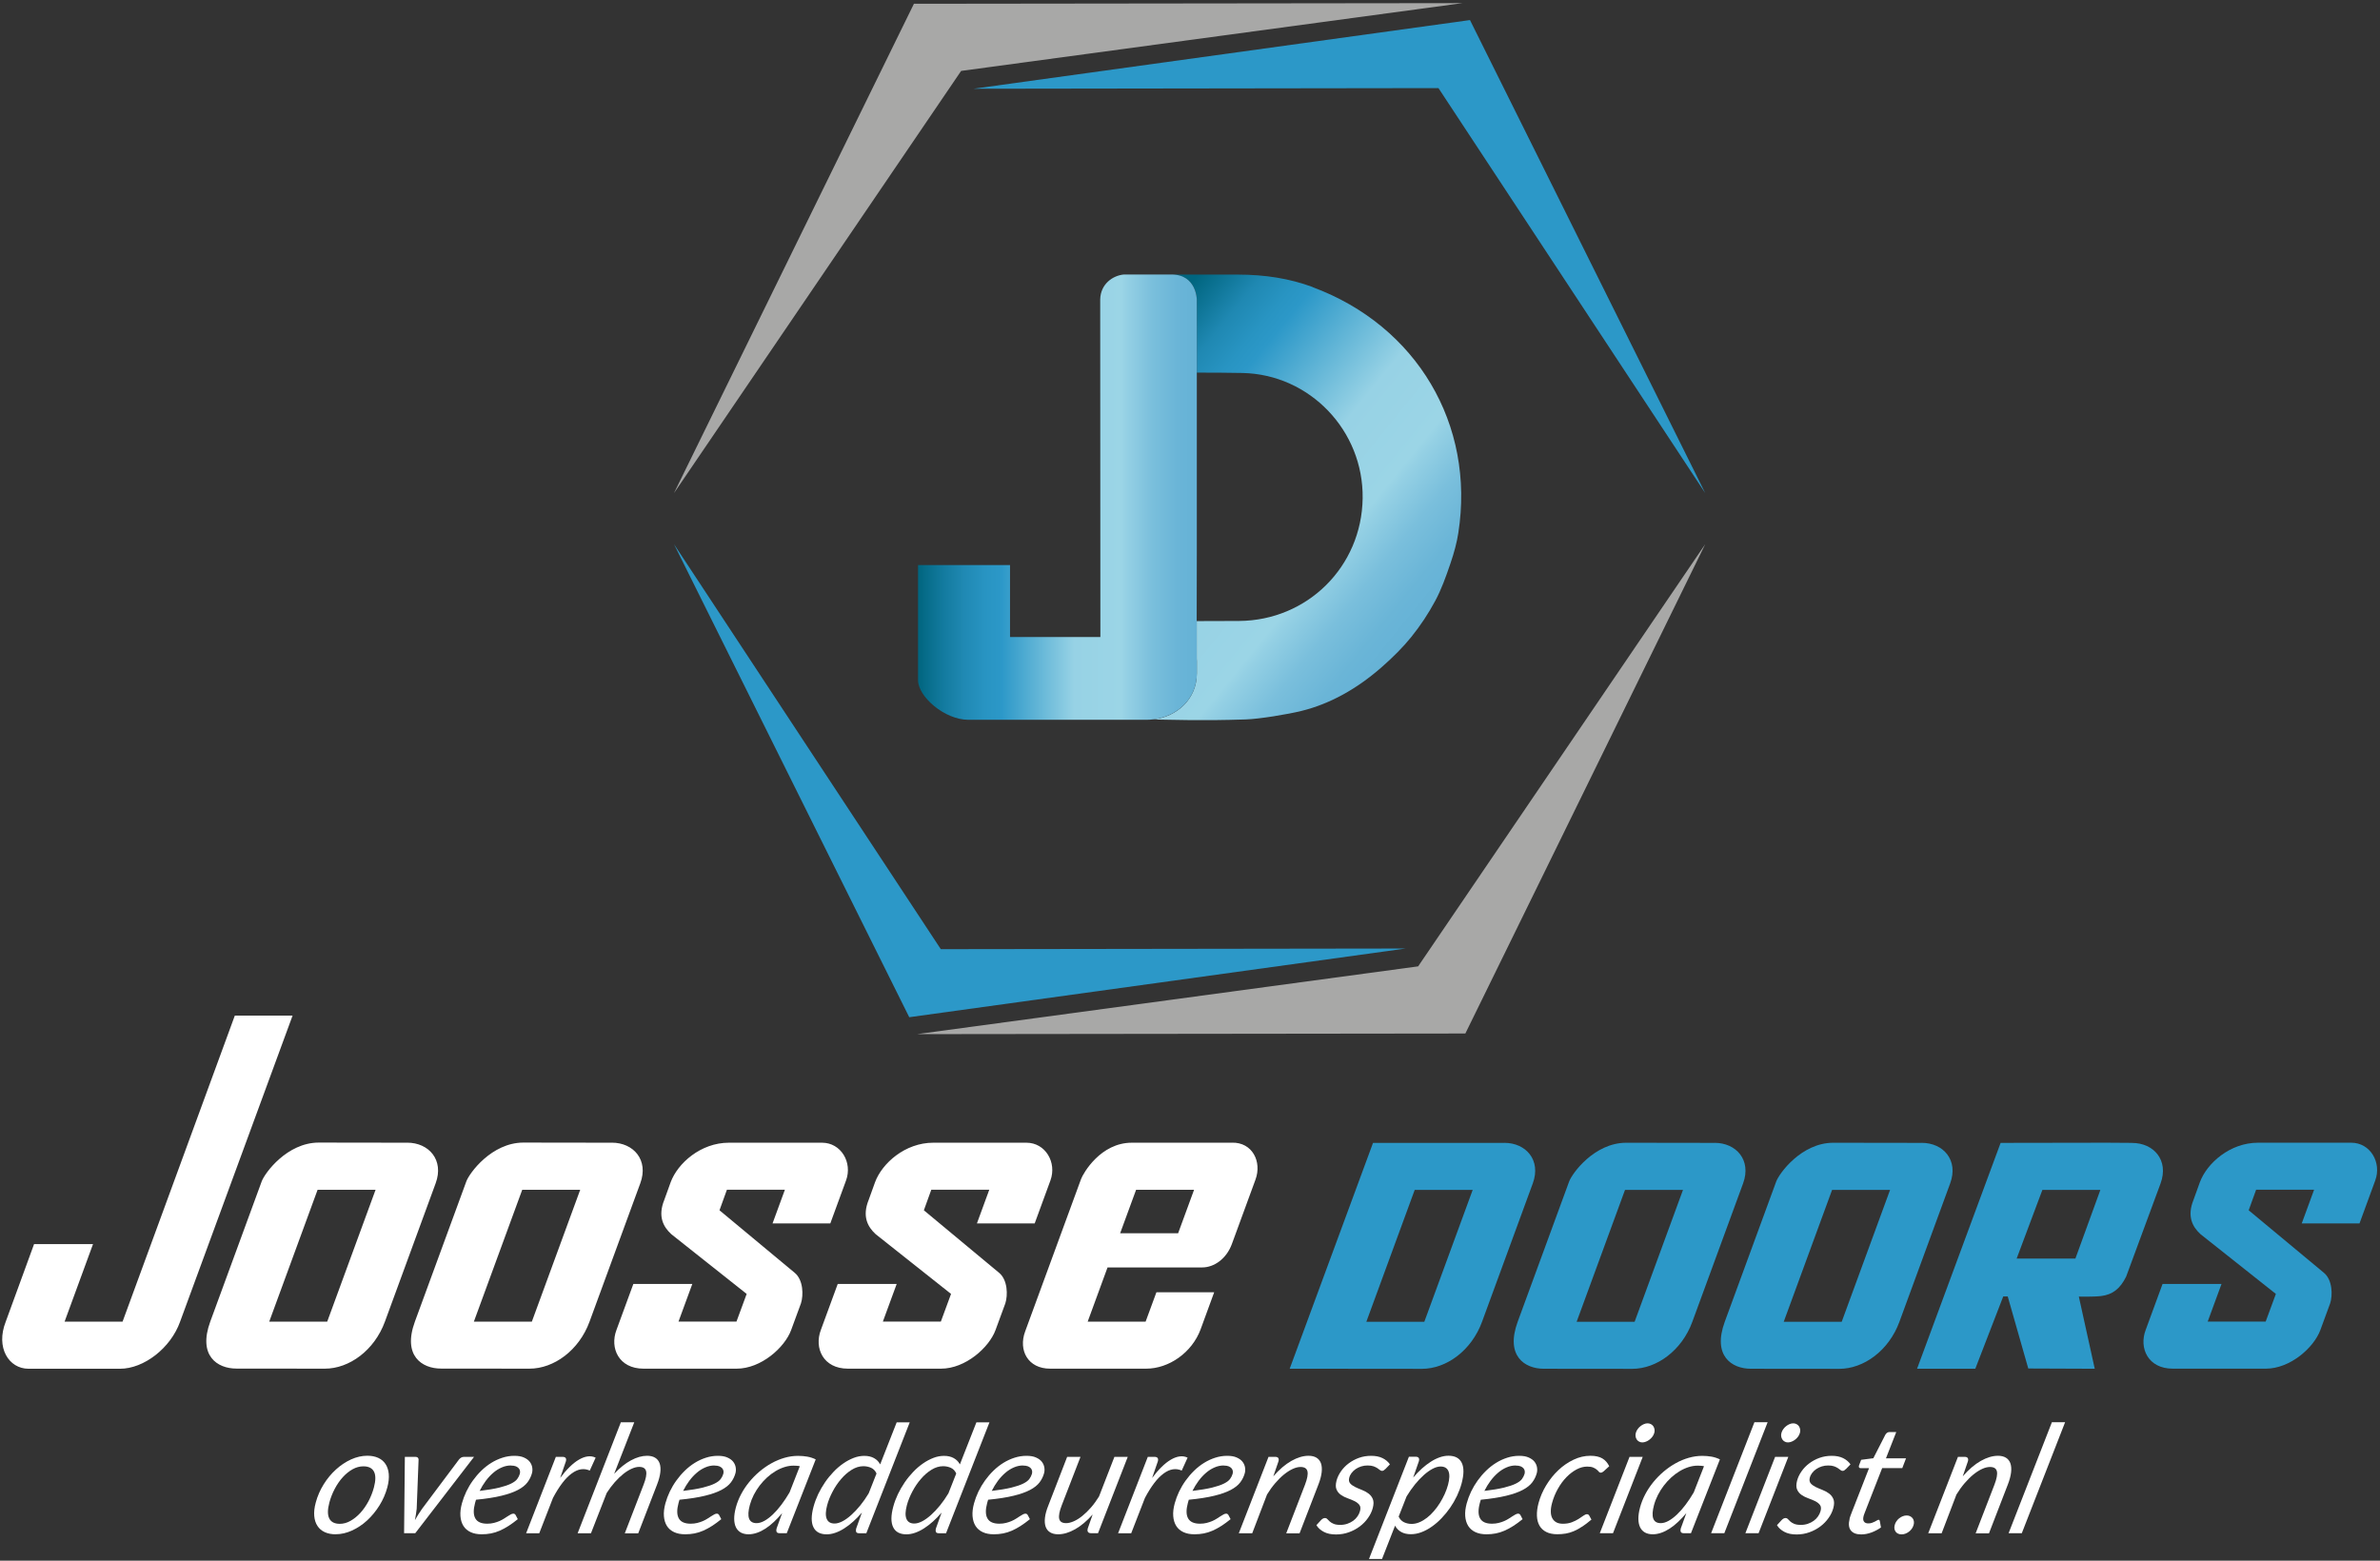 <svg xmlns="http://www.w3.org/2000/svg" width="555" height="364" viewBox="0 0 555 364" fill="none"><rect x="0" y="0" width="555" height="364" fill="#333333" stroke="none"/><path d="M78.27 357.85C77.3 357.85 76.45 357.68 75.73 357.35C75.01 357.02 74.44 356.53 74.03 355.9C73.61 355.27 73.36 354.49 73.28 353.58C73.2 352.67 73.31 351.62 73.63 350.45C74.03 348.95 74.65 347.54 75.47 346.21C76.29 344.89 77.25 343.73 78.34 342.74C79.43 341.75 80.6 340.97 81.86 340.39C83.12 339.82 84.39 339.53 85.67 339.53C86.64 339.53 87.49 339.7 88.21 340.03C88.93 340.36 89.5 340.85 89.91 341.48C90.32 342.11 90.58 342.89 90.66 343.8C90.74 344.71 90.63 345.75 90.32 346.91C89.92 348.4 89.31 349.8 88.48 351.13C87.66 352.45 86.7 353.61 85.62 354.61C84.54 355.61 83.36 356.39 82.09 356.97C80.82 357.55 79.55 357.84 78.27 357.84V357.85ZM79.23 355.41C80.09 355.41 80.92 355.18 81.75 354.71C82.57 354.24 83.34 353.62 84.05 352.84C84.76 352.06 85.38 351.16 85.93 350.14C86.47 349.12 86.89 348.05 87.19 346.94C87.63 345.3 87.64 344.07 87.21 343.24C86.78 342.41 85.96 342 84.74 342C83.87 342 83.03 342.23 82.21 342.69C81.39 343.15 80.63 343.77 79.93 344.54C79.23 345.31 78.61 346.21 78.07 347.23C77.53 348.25 77.11 349.32 76.81 350.43C76.37 352.07 76.36 353.31 76.78 354.15C77.2 354.99 78.02 355.41 79.25 355.41H79.23Z" fill="white"></path><path d="M110.54 339.8L96.83 357.6H94.23L94.41 339.8H96.94C97.17 339.8 97.34 339.86 97.45 339.99C97.56 340.12 97.61 340.27 97.61 340.45L97.17 351.91C97.12 352.36 97.06 352.8 96.99 353.23C96.92 353.66 96.84 354.1 96.76 354.55C97.01 354.12 97.26 353.68 97.53 353.25C97.8 352.82 98.09 352.37 98.42 351.91L107 340.45C107.14 340.26 107.31 340.11 107.51 339.98C107.71 339.86 107.91 339.8 108.12 339.8H110.55H110.54Z" fill="white"></path><path d="M120.75 354.32C119.99 354.94 119.26 355.47 118.57 355.91C117.88 356.35 117.2 356.72 116.53 357.01C115.86 357.3 115.18 357.52 114.49 357.65C113.8 357.78 113.09 357.85 112.34 357.85C111.32 357.85 110.45 357.68 109.73 357.34C109.01 357 108.46 356.52 108.06 355.89C107.67 355.26 107.44 354.5 107.37 353.61C107.3 352.72 107.42 351.72 107.72 350.62C107.97 349.71 108.31 348.8 108.74 347.89C109.18 346.98 109.69 346.12 110.28 345.3C110.87 344.48 111.52 343.72 112.25 343.01C112.97 342.31 113.74 341.7 114.57 341.19C115.39 340.68 116.26 340.28 117.16 339.99C118.06 339.7 118.99 339.55 119.94 339.55C120.89 339.55 121.59 339.68 122.17 339.94C122.76 340.2 123.21 340.53 123.52 340.92C123.83 341.32 124.03 341.76 124.11 342.24C124.19 342.72 124.17 343.18 124.05 343.61C123.84 344.38 123.49 345.09 123 345.74C122.51 346.39 121.77 346.98 120.79 347.5C119.81 348.02 118.52 348.48 116.94 348.86C115.36 349.25 113.38 349.56 111 349.79C110.97 349.92 110.93 350.05 110.89 350.17C110.85 350.29 110.81 350.42 110.78 350.55C110.36 352.12 110.38 353.32 110.84 354.14C111.3 354.97 112.23 355.38 113.61 355.38C114.17 355.38 114.69 355.32 115.16 355.2C115.63 355.08 116.06 354.94 116.45 354.77C116.84 354.6 117.2 354.41 117.51 354.21C117.82 354.01 118.12 353.82 118.38 353.65C118.64 353.48 118.88 353.34 119.1 353.22C119.32 353.1 119.52 353.04 119.71 353.04C119.93 353.04 120.1 353.14 120.23 353.34L120.74 354.31L120.75 354.32ZM119.16 341.8C118.42 341.8 117.7 341.95 117 342.26C116.3 342.56 115.63 342.98 115.01 343.52C114.39 344.05 113.81 344.68 113.27 345.4C112.74 346.12 112.26 346.9 111.85 347.73C113.71 347.51 115.23 347.25 116.4 346.97C117.57 346.68 118.49 346.37 119.16 346.04C119.83 345.71 120.32 345.35 120.61 344.96C120.9 344.57 121.1 344.17 121.22 343.75C121.28 343.54 121.29 343.32 121.26 343.09C121.23 342.86 121.13 342.65 120.98 342.47C120.83 342.29 120.6 342.13 120.31 342C120.01 341.88 119.63 341.82 119.16 341.82V341.8Z" fill="white"></path><path d="M130.59 344.76C131.33 343.76 132.07 342.9 132.81 342.17C133.55 341.44 134.28 340.86 134.99 340.45C135.7 340.03 136.38 339.78 137.04 339.69C137.7 339.6 138.31 339.69 138.9 339.98L137.53 342.99C136.17 342.38 134.77 342.6 133.32 343.66C131.87 344.71 130.41 346.62 128.95 349.37L125.75 357.61H122.69L129.62 339.79H131.17C131.88 339.79 132.15 340.14 131.96 340.84L130.61 344.76H130.59Z" fill="white"></path><path d="M143.22 343.74C144.52 342.36 145.83 341.31 147.15 340.6C148.47 339.89 149.72 339.54 150.89 339.54C151.65 339.54 152.28 339.69 152.77 339.99C153.26 340.29 153.61 340.72 153.82 341.3C154.02 341.87 154.08 342.58 153.98 343.42C153.88 344.26 153.63 345.21 153.21 346.28L148.83 357.62H145.7L150.08 346.28C150.63 344.87 150.83 343.83 150.67 343.15C150.51 342.47 149.97 342.13 149.05 342.13C148.52 342.13 147.94 342.27 147.3 342.56C146.66 342.85 146.01 343.25 145.35 343.78C144.69 344.31 144.02 344.95 143.36 345.7C142.7 346.45 142.07 347.29 141.48 348.21L137.81 357.61H134.7L144.78 331.72H147.91L143.22 343.74Z" fill="white"></path><path d="M168.2 354.32C167.44 354.94 166.71 355.47 166.02 355.91C165.33 356.35 164.65 356.72 163.98 357.01C163.31 357.3 162.63 357.52 161.94 357.65C161.25 357.78 160.54 357.85 159.79 357.85C158.77 357.85 157.9 357.68 157.18 357.34C156.46 357 155.91 356.52 155.51 355.89C155.12 355.26 154.89 354.5 154.82 353.61C154.75 352.72 154.87 351.72 155.17 350.62C155.42 349.71 155.76 348.8 156.19 347.89C156.63 346.98 157.14 346.12 157.73 345.3C158.32 344.48 158.97 343.72 159.7 343.01C160.42 342.31 161.19 341.7 162.02 341.19C162.84 340.68 163.71 340.28 164.61 339.99C165.51 339.7 166.44 339.55 167.39 339.55C168.34 339.55 169.04 339.68 169.62 339.94C170.21 340.2 170.66 340.53 170.97 340.92C171.28 341.32 171.48 341.76 171.56 342.24C171.64 342.72 171.62 343.18 171.5 343.61C171.29 344.38 170.94 345.09 170.45 345.74C169.96 346.39 169.22 346.98 168.24 347.5C167.26 348.02 165.97 348.48 164.39 348.86C162.81 349.25 160.83 349.56 158.45 349.79C158.42 349.92 158.38 350.05 158.34 350.17C158.3 350.29 158.26 350.42 158.23 350.55C157.81 352.12 157.83 353.32 158.29 354.14C158.75 354.97 159.68 355.38 161.06 355.38C161.62 355.38 162.14 355.32 162.61 355.2C163.08 355.08 163.51 354.94 163.9 354.77C164.29 354.6 164.65 354.41 164.96 354.21C165.27 354.01 165.57 353.82 165.83 353.65C166.09 353.48 166.33 353.34 166.55 353.22C166.77 353.1 166.97 353.04 167.16 353.04C167.38 353.04 167.55 353.14 167.68 353.34L168.19 354.31L168.2 354.32ZM166.61 341.8C165.87 341.8 165.15 341.95 164.45 342.26C163.75 342.56 163.08 342.98 162.46 343.52C161.84 344.05 161.26 344.68 160.72 345.4C160.19 346.12 159.71 346.9 159.3 347.73C161.16 347.51 162.68 347.25 163.85 346.97C165.02 346.68 165.94 346.37 166.61 346.04C167.28 345.71 167.77 345.35 168.06 344.96C168.35 344.57 168.55 344.17 168.67 343.75C168.73 343.54 168.74 343.32 168.71 343.09C168.68 342.86 168.58 342.65 168.43 342.47C168.28 342.29 168.05 342.13 167.76 342C167.46 341.88 167.08 341.82 166.61 341.82V341.8Z" fill="white"></path><path d="M182.39 352.91C181.77 353.66 181.13 354.34 180.48 354.95C179.83 355.56 179.18 356.08 178.52 356.51C177.86 356.94 177.2 357.27 176.53 357.5C175.86 357.73 175.21 357.85 174.56 357.85C173.86 357.85 173.25 357.71 172.76 357.44C172.26 357.16 171.88 356.76 171.62 356.23C171.36 355.7 171.22 355.04 171.21 354.26C171.2 353.48 171.33 352.59 171.6 351.58C171.87 350.57 172.29 349.5 172.82 348.5C173.35 347.5 173.98 346.55 174.71 345.66C175.44 344.77 176.24 343.95 177.12 343.21C178 342.47 178.93 341.82 179.91 341.28C180.89 340.73 181.91 340.31 182.95 340.01C183.99 339.71 185.04 339.56 186.09 339.56C186.85 339.56 187.58 339.62 188.26 339.74C188.95 339.86 189.6 340.08 190.22 340.38L183.47 357.6H181.85C181.44 357.6 181.19 357.49 181.1 357.28C181.01 357.07 181.01 356.81 181.09 356.51L182.39 352.91ZM186.52 341.98C186.28 341.92 186.03 341.88 185.79 341.87C185.54 341.85 185.3 341.84 185.05 341.84C184.35 341.84 183.64 341.95 182.92 342.18C182.2 342.41 181.5 342.73 180.82 343.14C180.14 343.55 179.48 344.04 178.86 344.61C178.24 345.18 177.67 345.8 177.15 346.48C176.63 347.16 176.18 347.88 175.78 348.65C175.39 349.42 175.08 350.21 174.86 351.01C174.1 353.83 174.62 355.25 176.43 355.25C177 355.25 177.61 355.07 178.26 354.71C178.91 354.35 179.56 353.85 180.23 353.22C180.9 352.58 181.56 351.83 182.22 350.95C182.88 350.08 183.51 349.12 184.12 348.08L186.51 341.98H186.52Z" fill="white"></path><path d="M212.15 331.72L202.02 357.61H200.39C199.98 357.61 199.73 357.5 199.65 357.29C199.57 357.08 199.57 356.82 199.65 356.52L200.99 352.78C200.34 353.55 199.66 354.25 198.97 354.87C198.28 355.49 197.58 356.02 196.88 356.47C196.18 356.92 195.49 357.26 194.79 357.5C194.1 357.74 193.43 357.86 192.79 357.86C191.27 357.86 190.23 357.31 189.69 356.2C189.14 355.09 189.15 353.48 189.72 351.38C189.98 350.42 190.34 349.46 190.79 348.5C191.25 347.54 191.78 346.62 192.38 345.74C192.98 344.86 193.65 344.04 194.37 343.29C195.09 342.53 195.85 341.88 196.65 341.33C197.44 340.78 198.25 340.35 199.08 340.03C199.91 339.71 200.73 339.56 201.55 339.56C202.43 339.56 203.18 339.73 203.81 340.08C204.44 340.43 204.92 340.91 205.25 341.55L209.1 331.74H212.16L212.15 331.72ZM204.4 343.68C204.12 343.05 203.71 342.61 203.15 342.35C202.59 342.1 201.99 341.97 201.34 341.97C200.41 341.97 199.51 342.25 198.62 342.8C197.73 343.35 196.91 344.06 196.16 344.94C195.4 345.81 194.74 346.79 194.17 347.87C193.6 348.95 193.17 350.01 192.89 351.05C192.52 352.44 192.48 353.51 192.78 354.24C193.08 354.97 193.69 355.34 194.62 355.34C195.18 355.34 195.8 355.16 196.47 354.81C197.14 354.46 197.82 353.97 198.52 353.34C199.22 352.71 199.92 351.97 200.61 351.12C201.3 350.26 201.96 349.33 202.57 348.31L204.39 343.69L204.4 343.68Z" fill="white"></path><path d="M230.74 331.72L220.61 357.61H218.98C218.57 357.61 218.32 357.5 218.24 357.29C218.16 357.08 218.16 356.82 218.24 356.52L219.58 352.78C218.93 353.55 218.25 354.25 217.56 354.87C216.87 355.49 216.17 356.02 215.47 356.47C214.77 356.92 214.08 357.26 213.38 357.5C212.69 357.74 212.02 357.86 211.38 357.86C209.86 357.86 208.82 357.31 208.28 356.2C207.73 355.09 207.74 353.48 208.31 351.38C208.57 350.42 208.93 349.46 209.38 348.5C209.84 347.54 210.37 346.62 210.97 345.74C211.57 344.86 212.24 344.04 212.96 343.29C213.68 342.53 214.44 341.88 215.24 341.33C216.03 340.78 216.84 340.35 217.67 340.03C218.5 339.71 219.32 339.56 220.14 339.56C221.02 339.56 221.77 339.73 222.4 340.08C223.03 340.43 223.51 340.91 223.84 341.55L227.69 331.74H230.75L230.74 331.72ZM222.99 343.68C222.71 343.05 222.3 342.61 221.74 342.35C221.18 342.1 220.58 341.97 219.93 341.97C219 341.97 218.1 342.25 217.21 342.8C216.32 343.35 215.5 344.06 214.75 344.94C213.99 345.81 213.33 346.79 212.76 347.87C212.19 348.95 211.76 350.01 211.48 351.05C211.11 352.44 211.07 353.51 211.37 354.24C211.67 354.97 212.28 355.34 213.21 355.34C213.77 355.34 214.39 355.16 215.06 354.81C215.73 354.46 216.41 353.97 217.11 353.34C217.81 352.71 218.51 351.97 219.2 351.12C219.89 350.26 220.55 349.33 221.16 348.31L222.98 343.69L222.99 343.68Z" fill="white"></path><path d="M240.17 354.32C239.41 354.94 238.68 355.47 237.99 355.91C237.3 356.35 236.62 356.72 235.95 357.01C235.28 357.3 234.6 357.52 233.91 357.65C233.22 357.78 232.51 357.85 231.76 357.85C230.74 357.85 229.87 357.68 229.15 357.34C228.43 357 227.88 356.52 227.48 355.89C227.09 355.26 226.86 354.5 226.79 353.61C226.72 352.72 226.84 351.72 227.14 350.62C227.39 349.71 227.73 348.8 228.16 347.89C228.6 346.98 229.11 346.12 229.7 345.3C230.29 344.48 230.94 343.72 231.67 343.01C232.39 342.31 233.16 341.7 233.99 341.19C234.81 340.68 235.68 340.28 236.58 339.99C237.48 339.7 238.41 339.55 239.36 339.55C240.31 339.55 241.01 339.68 241.59 339.94C242.18 340.2 242.63 340.53 242.94 340.92C243.25 341.32 243.45 341.76 243.53 342.24C243.61 342.72 243.59 343.18 243.47 343.61C243.26 344.38 242.91 345.09 242.42 345.74C241.93 346.39 241.19 346.98 240.21 347.5C239.23 348.02 237.94 348.48 236.36 348.86C234.78 349.25 232.8 349.56 230.42 349.79C230.39 349.92 230.35 350.05 230.31 350.17C230.27 350.29 230.23 350.42 230.2 350.55C229.78 352.12 229.8 353.32 230.26 354.14C230.72 354.97 231.65 355.38 233.03 355.38C233.59 355.38 234.11 355.32 234.58 355.2C235.05 355.08 235.48 354.94 235.87 354.77C236.26 354.6 236.62 354.41 236.93 354.21C237.24 354.01 237.54 353.82 237.8 353.65C238.06 353.48 238.3 353.34 238.52 353.22C238.74 353.1 238.94 353.04 239.13 353.04C239.35 353.04 239.52 353.14 239.65 353.34L240.16 354.31L240.17 354.32ZM238.58 341.8C237.84 341.8 237.12 341.95 236.42 342.26C235.72 342.56 235.05 342.98 234.43 343.52C233.81 344.05 233.23 344.68 232.69 345.4C232.16 346.12 231.68 346.9 231.27 347.73C233.13 347.51 234.65 347.25 235.82 346.97C236.99 346.68 237.91 346.37 238.58 346.04C239.25 345.71 239.74 345.35 240.03 344.96C240.32 344.57 240.52 344.17 240.64 343.75C240.7 343.54 240.71 343.32 240.68 343.09C240.65 342.86 240.55 342.65 240.4 342.47C240.25 342.29 240.02 342.13 239.73 342C239.43 341.88 239.05 341.82 238.58 341.82V341.8Z" fill="white"></path><path d="M262.98 339.8L256.05 357.6H254.5C253.74 357.6 253.46 357.23 253.66 356.48L254.8 353.23C253.45 354.75 252.09 355.9 250.7 356.68C249.31 357.46 248 357.85 246.76 357.85C246.01 357.85 245.39 357.7 244.89 357.4C244.4 357.1 244.05 356.67 243.84 356.09C243.64 355.52 243.58 354.81 243.68 353.98C243.77 353.15 244.04 352.19 244.47 351.12L248.85 339.8H251.96L247.58 351.12C247.04 352.51 246.85 353.55 247 354.23C247.15 354.91 247.69 355.25 248.62 355.25C249.16 355.25 249.75 355.1 250.41 354.81C251.07 354.52 251.73 354.1 252.4 353.56C253.07 353.02 253.74 352.37 254.41 351.6C255.08 350.83 255.7 349.98 256.28 349.04L259.87 339.8H262.98Z" fill="white"></path><path d="M268.63 344.76C269.37 343.76 270.11 342.9 270.85 342.17C271.59 341.44 272.32 340.86 273.03 340.45C273.74 340.03 274.42 339.78 275.08 339.69C275.74 339.6 276.35 339.69 276.94 339.98L275.57 342.99C274.21 342.38 272.81 342.6 271.36 343.66C269.91 344.71 268.45 346.62 266.99 349.37L263.79 357.61H260.73L267.66 339.79H269.21C269.92 339.79 270.19 340.14 270 340.84L268.65 344.76H268.63Z" fill="white"></path><path d="M286.97 354.32C286.21 354.94 285.48 355.47 284.79 355.91C284.1 356.35 283.42 356.72 282.75 357.01C282.08 357.3 281.4 357.52 280.71 357.65C280.02 357.78 279.31 357.85 278.56 357.85C277.54 357.85 276.67 357.68 275.95 357.34C275.23 357 274.68 356.52 274.28 355.89C273.89 355.26 273.66 354.5 273.59 353.61C273.52 352.72 273.64 351.72 273.94 350.62C274.19 349.71 274.53 348.8 274.96 347.89C275.4 346.98 275.91 346.12 276.5 345.3C277.09 344.48 277.74 343.72 278.47 343.01C279.19 342.31 279.96 341.7 280.79 341.19C281.61 340.68 282.48 340.28 283.38 339.99C284.28 339.7 285.21 339.55 286.16 339.55C287.11 339.55 287.81 339.68 288.39 339.94C288.98 340.2 289.43 340.53 289.74 340.92C290.05 341.32 290.25 341.76 290.33 342.24C290.41 342.72 290.39 343.18 290.27 343.61C290.06 344.38 289.71 345.09 289.22 345.74C288.73 346.39 287.99 346.98 287.01 347.5C286.03 348.02 284.74 348.48 283.16 348.86C281.58 349.25 279.6 349.56 277.22 349.79C277.19 349.92 277.15 350.05 277.11 350.17C277.07 350.29 277.03 350.42 277 350.55C276.58 352.12 276.6 353.32 277.06 354.14C277.52 354.97 278.45 355.38 279.83 355.38C280.39 355.38 280.91 355.32 281.38 355.2C281.85 355.08 282.28 354.94 282.67 354.77C283.06 354.6 283.42 354.41 283.73 354.21C284.04 354.01 284.34 353.82 284.6 353.65C284.86 353.48 285.1 353.34 285.32 353.22C285.54 353.1 285.74 353.04 285.93 353.04C286.15 353.04 286.32 353.14 286.45 353.34L286.96 354.31L286.97 354.32ZM285.38 341.8C284.64 341.8 283.92 341.95 283.22 342.26C282.52 342.56 281.85 342.98 281.23 343.52C280.61 344.05 280.03 344.68 279.49 345.4C278.96 346.12 278.48 346.9 278.07 347.73C279.93 347.51 281.45 347.25 282.62 346.97C283.79 346.68 284.71 346.37 285.38 346.04C286.05 345.71 286.54 345.35 286.83 344.96C287.12 344.57 287.32 344.17 287.44 343.75C287.5 343.54 287.51 343.32 287.48 343.09C287.45 342.86 287.35 342.65 287.2 342.47C287.05 342.29 286.82 342.13 286.53 342C286.23 341.88 285.85 341.82 285.38 341.82V341.8Z" fill="white"></path><path d="M296.96 344.3C298.33 342.73 299.72 341.54 301.13 340.74C302.54 339.94 303.88 339.54 305.14 339.54C305.89 339.54 306.51 339.69 307 339.99C307.49 340.29 307.83 340.72 308.04 341.3C308.24 341.87 308.3 342.58 308.2 343.42C308.1 344.26 307.85 345.21 307.43 346.28L303.05 357.62H299.94L304.32 346.28C304.86 344.87 305.05 343.83 304.89 343.16C304.73 342.49 304.19 342.15 303.28 342.15C302.72 342.15 302.11 342.3 301.44 342.61C300.77 342.92 300.1 343.35 299.41 343.91C298.72 344.47 298.04 345.15 297.36 345.94C296.68 346.73 296.05 347.61 295.46 348.58L292.01 357.61H288.88L295.81 339.79H297.36C298.06 339.79 298.32 340.14 298.13 340.84L296.94 344.3H296.96Z" fill="white"></path><path d="M323.02 342.65C322.89 342.79 322.77 342.89 322.66 342.96C322.55 343.02 322.42 343.06 322.28 343.06C322.12 343.06 321.95 343 321.8 342.87C321.64 342.74 321.45 342.6 321.21 342.44C320.98 342.28 320.68 342.14 320.32 342C319.96 341.87 319.5 341.8 318.93 341.8C318.4 341.8 317.9 341.87 317.43 342.02C316.96 342.17 316.53 342.37 316.15 342.63C315.77 342.89 315.45 343.19 315.19 343.53C314.93 343.88 314.74 344.24 314.64 344.63C314.49 345.18 314.56 345.62 314.83 345.95C315.1 346.28 315.49 346.56 315.97 346.8C316.45 347.04 316.99 347.27 317.56 347.49C318.13 347.71 318.65 347.99 319.11 348.33C319.57 348.67 319.91 349.1 320.13 349.63C320.35 350.16 320.35 350.84 320.13 351.69C319.91 352.54 319.54 353.29 319.01 354.04C318.49 354.79 317.85 355.45 317.09 356.02C316.33 356.59 315.49 357.04 314.54 357.38C313.6 357.72 312.6 357.89 311.55 357.89C310.41 357.89 309.46 357.69 308.7 357.28C307.94 356.88 307.36 356.36 306.98 355.72L308.07 354.53C308.22 354.38 308.36 354.26 308.51 354.18C308.66 354.1 308.83 354.06 309.03 354.06C309.22 354.06 309.38 354.14 309.53 354.31C309.68 354.48 309.86 354.66 310.08 354.86C310.3 355.06 310.61 355.25 310.99 355.41C311.37 355.57 311.89 355.66 312.55 355.66C313.12 355.66 313.67 355.57 314.18 355.4C314.69 355.22 315.15 354.99 315.55 354.7C315.95 354.41 316.29 354.06 316.56 353.67C316.83 353.28 317.03 352.86 317.15 352.41C317.31 351.81 317.26 351.34 316.99 350.99C316.72 350.64 316.34 350.35 315.86 350.11C315.38 349.87 314.84 349.66 314.26 349.45C313.68 349.24 313.16 348.98 312.7 348.66C312.24 348.34 311.89 347.92 311.67 347.4C311.44 346.88 311.45 346.2 311.67 345.34C311.87 344.59 312.22 343.87 312.7 343.17C313.19 342.47 313.78 341.85 314.49 341.32C315.2 340.79 315.99 340.35 316.88 340.03C317.77 339.71 318.72 339.55 319.73 339.55C320.8 339.55 321.69 339.73 322.41 340.09C323.13 340.45 323.7 340.93 324.12 341.54L323.03 342.67L323.02 342.65Z" fill="white"></path><path d="M329.54 344.63C330.19 343.86 330.87 343.16 331.56 342.53C332.26 341.9 332.96 341.37 333.66 340.92C334.36 340.47 335.06 340.13 335.75 339.89C336.44 339.65 337.11 339.53 337.77 339.53C339.29 339.53 340.33 340.08 340.87 341.18C341.41 342.28 341.4 343.89 340.83 346.01C340.57 346.97 340.21 347.93 339.76 348.89C339.3 349.85 338.77 350.77 338.17 351.64C337.57 352.51 336.9 353.33 336.18 354.08C335.46 354.84 334.7 355.49 333.91 356.05C333.12 356.61 332.31 357.04 331.48 357.36C330.64 357.68 329.82 357.83 329 357.83C328.12 357.83 327.37 357.66 326.75 357.31C326.13 356.96 325.65 356.48 325.32 355.84L322.28 363.61H319.24L328.55 339.76H330.1C330.8 339.76 331.06 340.11 330.87 340.81L329.55 344.61L329.54 344.63ZM326.15 353.7C326.43 354.32 326.84 354.76 327.39 355.03C327.94 355.29 328.54 355.43 329.18 355.43C329.79 355.43 330.4 355.3 331.01 355.04C331.62 354.78 332.2 354.43 332.77 353.99C333.34 353.55 333.87 353.04 334.38 352.44C334.89 351.85 335.36 351.22 335.78 350.54C336.2 349.87 336.57 349.17 336.9 348.45C337.22 347.73 337.48 347.02 337.67 346.31C338.04 344.92 338.08 343.86 337.77 343.13C337.46 342.4 336.85 342.04 335.94 342.04C335.38 342.04 334.76 342.21 334.1 342.56C333.43 342.91 332.75 343.39 332.05 344.01C331.35 344.63 330.65 345.37 329.96 346.22C329.27 347.08 328.61 348.01 328 349.03L326.17 353.69L326.15 353.7Z" fill="white"></path><path d="M355.06 354.32C354.3 354.94 353.57 355.47 352.88 355.91C352.19 356.35 351.51 356.72 350.84 357.01C350.17 357.3 349.49 357.52 348.8 357.65C348.11 357.78 347.4 357.85 346.65 357.85C345.63 357.85 344.76 357.68 344.04 357.34C343.32 357 342.77 356.52 342.37 355.89C341.98 355.26 341.75 354.5 341.68 353.61C341.61 352.72 341.73 351.72 342.03 350.62C342.28 349.71 342.62 348.8 343.05 347.89C343.49 346.98 344 346.12 344.59 345.3C345.18 344.48 345.83 343.72 346.56 343.01C347.28 342.31 348.05 341.7 348.88 341.19C349.7 340.68 350.57 340.28 351.47 339.99C352.37 339.7 353.3 339.55 354.25 339.55C355.2 339.55 355.9 339.68 356.48 339.94C357.07 340.2 357.52 340.53 357.83 340.92C358.14 341.32 358.34 341.76 358.42 342.24C358.5 342.72 358.48 343.18 358.36 343.61C358.15 344.38 357.8 345.09 357.31 345.74C356.82 346.39 356.08 346.98 355.1 347.5C354.12 348.02 352.83 348.48 351.25 348.86C349.67 349.25 347.69 349.56 345.31 349.79C345.28 349.92 345.24 350.05 345.2 350.17C345.16 350.29 345.12 350.42 345.09 350.55C344.67 352.12 344.69 353.32 345.15 354.14C345.61 354.97 346.54 355.38 347.92 355.38C348.48 355.38 349 355.32 349.47 355.2C349.94 355.08 350.37 354.94 350.76 354.77C351.15 354.6 351.51 354.41 351.82 354.21C352.13 354.01 352.43 353.82 352.69 353.65C352.95 353.48 353.19 353.34 353.41 353.22C353.63 353.1 353.83 353.04 354.02 353.04C354.24 353.04 354.41 353.14 354.54 353.34L355.05 354.31L355.06 354.32ZM353.46 341.8C352.72 341.8 352 341.95 351.3 342.26C350.6 342.56 349.93 342.98 349.31 343.52C348.69 344.05 348.11 344.68 347.57 345.4C347.04 346.12 346.56 346.9 346.15 347.73C348.01 347.51 349.53 347.25 350.7 346.97C351.87 346.68 352.79 346.37 353.46 346.04C354.13 345.71 354.62 345.35 354.91 344.96C355.2 344.57 355.4 344.17 355.52 343.75C355.58 343.54 355.59 343.32 355.56 343.09C355.53 342.86 355.43 342.65 355.28 342.47C355.13 342.29 354.9 342.13 354.61 342C354.31 341.88 353.93 341.82 353.46 341.82V341.8Z" fill="white"></path><path d="M368.92 356.07C368.25 356.52 367.6 356.87 366.98 357.13C366.36 357.39 365.74 357.58 365.12 357.68C364.5 357.78 363.85 357.84 363.17 357.84C362.14 357.84 361.27 357.66 360.58 357.31C359.88 356.96 359.35 356.46 358.99 355.82C358.63 355.18 358.43 354.41 358.4 353.52C358.37 352.62 358.49 351.64 358.78 350.56C359.17 349.12 359.76 347.74 360.57 346.41C361.38 345.08 362.32 343.91 363.4 342.89C364.48 341.87 365.66 341.06 366.95 340.45C368.23 339.84 369.54 339.54 370.86 339.54C372.04 339.54 372.98 339.75 373.66 340.16C374.34 340.57 374.88 341.18 375.26 341.98L373.96 343.16C373.85 343.25 373.74 343.33 373.63 343.39C373.51 343.45 373.39 343.48 373.26 343.48C373.1 343.48 372.95 343.41 372.84 343.26C372.73 343.11 372.56 342.95 372.35 342.77C372.14 342.59 371.87 342.42 371.52 342.28C371.18 342.13 370.71 342.06 370.11 342.06C369.3 342.06 368.48 342.28 367.65 342.72C366.82 343.16 366.03 343.76 365.29 344.52C364.55 345.28 363.88 346.18 363.29 347.23C362.7 348.28 362.24 349.39 361.92 350.59C361.72 351.32 361.63 351.98 361.64 352.57C361.64 353.16 361.76 353.67 361.97 354.08C362.18 354.49 362.5 354.82 362.91 355.05C363.32 355.28 363.85 355.39 364.48 355.39C365.26 355.39 365.96 355.27 366.55 355.04C367.15 354.81 367.66 354.55 368.1 354.28C368.54 354.01 368.91 353.75 369.23 353.52C369.54 353.29 369.83 353.17 370.07 353.17C370.29 353.17 370.46 353.27 370.59 353.47L371.11 354.42C370.32 355.09 369.59 355.64 368.92 356.09V356.07Z" fill="white"></path><path d="M383.07 339.8L376.14 357.6H373.06L379.99 339.8H383.07ZM385.76 334.21C385.68 334.51 385.54 334.8 385.35 335.06C385.16 335.32 384.93 335.56 384.67 335.76C384.41 335.97 384.13 336.13 383.84 336.24C383.55 336.36 383.26 336.42 382.98 336.42C382.7 336.42 382.46 336.36 382.24 336.24C382.01 336.12 381.83 335.96 381.69 335.76C381.55 335.56 381.46 335.32 381.41 335.06C381.36 334.8 381.38 334.51 381.46 334.21C381.54 333.91 381.68 333.62 381.87 333.35C382.06 333.08 382.28 332.84 382.54 332.64C382.79 332.43 383.07 332.27 383.36 332.15C383.65 332.03 383.93 331.97 384.2 331.97C384.47 331.97 384.74 332.03 384.97 332.15C385.2 332.27 385.39 332.43 385.53 332.63C385.67 332.84 385.77 333.08 385.82 333.35C385.87 333.63 385.85 333.91 385.77 334.22L385.76 334.21Z" fill="white"></path><path d="M393.24 352.91C392.62 353.66 391.98 354.34 391.33 354.95C390.68 355.56 390.03 356.08 389.37 356.51C388.71 356.94 388.05 357.27 387.38 357.5C386.71 357.73 386.06 357.85 385.41 357.85C384.71 357.85 384.1 357.71 383.61 357.44C383.11 357.16 382.73 356.76 382.47 356.23C382.21 355.7 382.07 355.04 382.06 354.26C382.05 353.48 382.18 352.59 382.45 351.58C382.72 350.57 383.14 349.5 383.67 348.5C384.2 347.5 384.83 346.55 385.56 345.66C386.29 344.77 387.09 343.95 387.97 343.21C388.85 342.47 389.78 341.82 390.76 341.28C391.74 340.73 392.76 340.31 393.8 340.01C394.84 339.71 395.89 339.56 396.94 339.56C397.7 339.56 398.43 339.62 399.11 339.74C399.8 339.86 400.45 340.08 401.07 340.38L394.32 357.6H392.7C392.29 357.6 392.04 357.49 391.95 357.28C391.86 357.07 391.86 356.81 391.94 356.51L393.24 352.91ZM397.37 341.98C397.13 341.92 396.88 341.88 396.64 341.87C396.39 341.85 396.15 341.84 395.9 341.84C395.2 341.84 394.49 341.95 393.77 342.18C393.05 342.41 392.35 342.73 391.67 343.14C390.99 343.55 390.33 344.04 389.71 344.61C389.09 345.18 388.52 345.8 388 346.48C387.48 347.16 387.03 347.88 386.63 348.65C386.24 349.42 385.93 350.21 385.71 351.01C384.95 353.83 385.47 355.25 387.28 355.25C387.85 355.25 388.46 355.07 389.11 354.71C389.76 354.35 390.41 353.85 391.08 353.22C391.75 352.58 392.41 351.83 393.07 350.95C393.73 350.08 394.36 349.12 394.97 348.08L397.36 341.98H397.37Z" fill="white"></path><path d="M399.02 357.6L409.12 331.71H412.2L402.1 357.6H399.02Z" fill="white"></path><path d="M417.02 339.8L410.09 357.6H407.01L413.94 339.8H417.02ZM419.72 334.21C419.64 334.51 419.5 334.8 419.31 335.06C419.12 335.32 418.89 335.56 418.63 335.76C418.37 335.97 418.09 336.13 417.8 336.24C417.51 336.36 417.22 336.42 416.94 336.42C416.66 336.42 416.42 336.36 416.2 336.24C415.97 336.12 415.79 335.96 415.65 335.76C415.51 335.56 415.42 335.32 415.37 335.06C415.32 334.8 415.34 334.51 415.42 334.21C415.5 333.91 415.64 333.62 415.83 333.35C416.02 333.08 416.24 332.84 416.5 332.64C416.75 332.43 417.03 332.27 417.32 332.15C417.61 332.03 417.89 331.97 418.16 331.97C418.43 331.97 418.7 332.03 418.93 332.15C419.16 332.27 419.35 332.43 419.49 332.63C419.63 332.84 419.73 333.08 419.78 333.35C419.83 333.63 419.81 333.91 419.73 334.22L419.72 334.21Z" fill="white"></path><path d="M430.42 342.65C430.29 342.79 430.17 342.89 430.06 342.96C429.95 343.02 429.82 343.06 429.68 343.06C429.52 343.06 429.35 343 429.2 342.87C429.04 342.74 428.85 342.6 428.61 342.44C428.38 342.28 428.08 342.14 427.72 342C427.36 341.87 426.9 341.8 426.33 341.8C425.8 341.8 425.3 341.87 424.83 342.02C424.36 342.17 423.93 342.37 423.55 342.63C423.17 342.89 422.85 343.19 422.59 343.53C422.33 343.88 422.14 344.24 422.04 344.63C421.89 345.18 421.96 345.62 422.23 345.95C422.5 346.28 422.89 346.56 423.37 346.8C423.85 347.04 424.39 347.27 424.96 347.49C425.53 347.71 426.05 347.99 426.51 348.33C426.97 348.67 427.31 349.1 427.53 349.63C427.75 350.16 427.75 350.84 427.53 351.69C427.31 352.54 426.94 353.29 426.41 354.04C425.89 354.79 425.25 355.45 424.49 356.02C423.73 356.59 422.89 357.04 421.94 357.38C421 357.72 420 357.89 418.95 357.89C417.81 357.89 416.86 357.69 416.1 357.28C415.34 356.88 414.76 356.36 414.38 355.72L415.47 354.53C415.62 354.38 415.76 354.26 415.91 354.18C416.06 354.1 416.23 354.06 416.43 354.06C416.62 354.06 416.78 354.14 416.93 354.31C417.08 354.48 417.26 354.66 417.48 354.86C417.7 355.06 418.01 355.25 418.39 355.41C418.77 355.57 419.29 355.66 419.95 355.66C420.52 355.66 421.07 355.57 421.58 355.4C422.09 355.22 422.55 354.99 422.95 354.7C423.35 354.41 423.69 354.06 423.96 353.67C424.23 353.28 424.43 352.86 424.55 352.41C424.71 351.81 424.66 351.34 424.39 350.99C424.12 350.64 423.74 350.35 423.26 350.11C422.78 349.87 422.24 349.66 421.66 349.45C421.08 349.24 420.56 348.98 420.1 348.66C419.64 348.34 419.29 347.92 419.07 347.4C418.84 346.88 418.85 346.2 419.07 345.34C419.27 344.59 419.62 343.87 420.1 343.17C420.59 342.47 421.18 341.85 421.89 341.32C422.6 340.79 423.39 340.35 424.28 340.03C425.17 339.71 426.12 339.55 427.13 339.55C428.2 339.55 429.09 339.73 429.81 340.09C430.53 340.45 431.1 340.93 431.52 341.54L430.43 342.67L430.42 342.65Z" fill="white"></path><path d="M431.3 354.25L431.37 353.98C431.4 353.87 431.45 353.71 431.53 353.5C431.61 353.29 431.71 353.01 431.84 352.67C431.97 352.33 432.15 351.89 432.37 351.33L435.85 342.42H433.86C433.7 342.42 433.58 342.37 433.51 342.25C433.44 342.14 433.45 341.97 433.53 341.73L434.01 340.48L436.85 340.11L439.66 334.61C439.77 334.43 439.9 334.29 440.05 334.18C440.2 334.07 440.37 334.01 440.56 334.01H442.19L439.79 340.14H444.47L443.6 342.41H438.91L435.49 351.16C435.3 351.64 435.15 352.03 435.04 352.32C434.93 352.61 434.84 352.85 434.77 353.02C434.71 353.2 434.66 353.32 434.64 353.39C434.62 353.46 434.6 353.51 434.59 353.55C434.43 354.15 434.45 354.59 434.66 354.88C434.86 355.17 435.2 355.31 435.67 355.31C435.99 355.31 436.27 355.27 436.52 355.18C436.77 355.09 437 355 437.2 354.89C437.4 354.78 437.58 354.69 437.72 354.6C437.86 354.51 437.97 354.47 438.05 354.47C438.16 354.47 438.23 354.49 438.27 354.54C438.31 354.59 438.34 354.66 438.36 354.77L438.63 356.26C437.92 356.76 437.16 357.16 436.35 357.45C435.54 357.74 434.77 357.88 434.03 357.88C432.89 357.88 432.08 357.57 431.6 356.95C431.12 356.33 431.02 355.43 431.32 354.24L431.3 354.25Z" fill="white"></path><path d="M441.84 355.67C441.92 355.37 442.05 355.08 442.24 354.81C442.42 354.54 442.64 354.31 442.89 354.11C443.14 353.91 443.41 353.75 443.71 353.64C444.01 353.52 444.31 353.46 444.62 353.46C444.93 353.46 445.2 353.52 445.43 353.64C445.67 353.76 445.86 353.92 446.01 354.11C446.16 354.31 446.25 354.54 446.3 354.81C446.34 355.08 446.33 355.37 446.24 355.67C446.15 355.97 446.02 356.28 445.83 356.54C445.64 356.8 445.42 357.04 445.17 357.23C444.92 357.43 444.64 357.58 444.34 357.7C444.04 357.81 443.74 357.87 443.43 357.87C443.12 357.87 442.85 357.81 442.61 357.7C442.37 357.59 442.18 357.43 442.04 357.23C441.9 357.03 441.81 356.8 441.77 356.54C441.73 356.28 441.75 355.99 441.84 355.67Z" fill="white"></path><path d="M457.73 344.3C459.1 342.73 460.49 341.54 461.9 340.74C463.31 339.94 464.65 339.54 465.91 339.54C466.66 339.54 467.28 339.69 467.77 339.99C468.26 340.29 468.6 340.72 468.81 341.3C469.01 341.87 469.07 342.58 468.97 343.42C468.87 344.26 468.62 345.21 468.2 346.28L463.82 357.62H460.71L465.09 346.28C465.63 344.87 465.82 343.83 465.66 343.16C465.5 342.49 464.96 342.15 464.05 342.15C463.49 342.15 462.88 342.3 462.21 342.61C461.54 342.92 460.87 343.35 460.18 343.91C459.49 344.47 458.81 345.15 458.13 345.94C457.45 346.73 456.82 347.61 456.23 348.58L452.78 357.61H449.65L456.58 339.79H458.13C458.83 339.79 459.09 340.14 458.9 340.84L457.71 344.3H457.73Z" fill="white"></path><path d="M468.39 357.6L478.49 331.71H481.57L471.47 357.6H468.39Z" fill="white"></path><path d="M341.02 0.73L213.12 0.88L157.17 115.01L224.13 16.54L341.02 0.73Z" fill="#A8A8A7"></path><path d="M213.81 241.2L341.71 241.05L397.65 126.92L330.7 225.39L213.81 241.2Z" fill="#A8A8A7"></path><path d="M227.03 20.7L342.79 4.68L397.65 115.01L335.44 20.55L227.03 20.7Z" fill="#2C98C8"></path><path d="M327.8 221.23L212.03 237.25L157.17 126.92L219.39 221.38L327.8 221.23Z" fill="#2C98C8"></path><path d="M306.11 66.95C300.82 64.99 295.08 64.04 288.54 64.04H270.3H273.16C279.09 64.04 279.09 69.97 279.09 69.97V71C279.09 72.11 279.09 78.62 279.09 86.91C282.14 86.9 285.68 86.91 289.73 86.99C305.41 87.31 317.98 100.42 317.76 116.22C317.54 132.16 304.87 144.73 288.92 144.83C286.43 144.85 282.7 144.86 279.07 144.86V153.67C279.07 153.86 279.09 154.05 279.09 154.25C279.09 154.25 279.09 157.06 279.09 157.07C279.09 163.07 274.46 167.16 268.93 167.81C274.13 167.87 279.69 168.14 290.48 167.8C293.64 167.7 300.26 166.62 303.59 165.79C310.05 164.18 316.27 160.78 322.08 155.71C324.92 153.23 327.21 150.9 329.09 148.58C331.2 145.97 333.1 143.11 334.72 140.08C336.11 137.48 337.14 134.63 338.23 131.43C339.13 128.79 339.74 126.46 340.07 124.31C344.02 99.02 330.37 75.98 306.11 66.98V66.95Z" fill="url(#paint0_linear_54_85)"></path><path d="M279.09 154.23C279.09 154.03 279.07 153.84 279.06 153.65V144.84L279.09 128.73C279.09 128.73 279.09 104.03 279.09 86.89C279.09 78.61 279.09 72.09 279.09 70.98V69.95C279.09 69.95 279.09 64.02 273.16 64.02H270.3H262.11C259.47 64.25 256.63 66.26 256.56 69.84C256.56 69.86 256.56 69.87 256.56 69.89V69.96V71.6C256.56 71.6 256.56 71.61 256.56 71.62L256.6 148.57H235.53V131.79H214.08V158.64C214.08 162.52 220.33 167.88 225.78 167.88H265.31C265.31 167.88 265.37 167.88 265.4 167.88H267.4C267.92 167.88 268.43 167.84 268.94 167.78C274.47 167.13 279.1 163.04 279.1 157.04V154.22L279.09 154.23Z" fill="url(#paint1_linear_54_85)"></path><path d="M94.96 266.52L74.3 266.49C66.93 266.52 61.74 273.58 61.02 275.56L49.03 308.25C46.12 316.19 50.66 319.2 55.11 319.2L75.74 319.22C81.45 319.22 87.3 314.96 89.76 308.25L101.6 275.96C103.59 270.53 99.99 266.51 94.96 266.51V266.52ZM76.3 308.26H62.78L74.06 277.5H87.58L76.3 308.26ZM142.68 266.52L122.02 266.49C114.65 266.52 109.46 273.58 108.74 275.56L96.75 308.25C93.84 316.19 98.38 319.2 102.83 319.2L123.46 319.22C129.17 319.22 135.02 314.96 137.48 308.25L149.32 275.96C151.31 270.53 147.71 266.51 142.68 266.51V266.52ZM124.02 308.26H110.5L121.78 277.5H135.3L124.02 308.26ZM174.12 301.79L156.55 287.86C154.64 286.11 153.37 283.68 154.9 279.88L156.39 275.75C158.02 271.32 163.4 266.52 169.97 266.52H191.7C196.11 266.52 198.84 271.11 197.29 275.33L193.62 285.35H180.15L183.03 277.49H169.51L167.78 282.28L185.32 296.86C187.34 298.53 187.38 302.11 186.78 303.98L184.49 310.21C183 314.28 177.49 319.22 171.78 319.22H150.07C144.3 319.22 142.15 314.42 143.76 310.18L147.69 299.47H161.44L158.22 308.24H171.74L174.12 301.78V301.79ZM221.78 301.79L204.21 287.86C202.3 286.11 201.03 283.68 202.56 279.88L204.05 275.75C205.68 271.32 211.06 266.52 217.63 266.52H239.36C243.77 266.52 246.5 271.11 244.95 275.33L241.28 285.35H227.81L230.69 277.49H217.17L215.44 282.28L232.98 296.86C235 298.53 235.04 302.11 234.44 303.98L232.15 310.21C230.66 314.28 225.15 319.22 219.44 319.22H197.73C191.96 319.22 189.81 314.42 191.42 310.18L195.35 299.47H209.1L205.88 308.24H219.4L221.78 301.78V301.79ZM7.94 290.17H21.69L15.06 308.26H28.58L54.76 236.87H68.23L41.99 308.28C39.79 314.44 33.54 319.24 27.98 319.24H6.65C2.05 319.24 -1.04 314.31 1.33 308.28L7.94 290.18V290.17ZM287.3 266.52H263.92C256.66 266.52 252.6 273.63 252.09 275.01L239.05 310.56C237.44 314.95 239.71 319.22 244.88 319.22H267.27C272.6 319.22 277.97 315.47 279.98 310.03L283.14 301.4H269.67L267.15 308.25H253.64L258.27 295.61H280.33C283.15 295.61 286 293.58 287.26 290.16L292.77 275.13C294.31 270.94 292.04 266.39 287.28 266.51L287.3 266.52ZM274.73 287.64H261.21L264.93 277.5H278.45L274.73 287.64Z" fill="white"></path><path d="M399.85 266.56L379.18 266.53C371.81 266.56 366.62 273.62 365.9 275.6L353.91 308.29C351 316.23 355.54 319.24 359.99 319.24L380.62 319.26C386.33 319.26 392.18 315 394.64 308.29L406.48 276C408.47 270.57 404.87 266.55 399.84 266.55L399.85 266.56ZM381.18 308.29H367.66L378.94 277.53H392.46L381.18 308.29Z" fill="#2C98C8"></path><path d="M448.14 266.56L427.47 266.53C420.1 266.56 414.91 273.62 414.19 275.6L402.2 308.29C399.29 316.23 403.83 319.24 408.28 319.24L428.91 319.26C434.62 319.26 440.47 315 442.93 308.29L454.77 276C456.76 270.57 453.16 266.55 448.13 266.55L448.14 266.56ZM429.47 308.29H415.95L427.23 277.53H440.75L429.47 308.29Z" fill="#2C98C8"></path><path d="M530.72 301.79L513.15 287.86C511.24 286.11 509.97 283.68 511.5 279.88L512.99 275.75C514.62 271.32 520 266.52 526.57 266.52H548.3C552.71 266.52 555.44 271.11 553.89 275.33L550.22 285.35H536.75L539.63 277.49H526.11L524.38 282.28L541.92 296.86C543.94 298.53 543.98 302.11 543.38 303.98L541.09 310.21C539.6 314.28 534.09 319.22 528.38 319.22H506.67C500.9 319.22 498.75 314.42 500.36 310.18L504.29 299.47H518.04L514.82 308.24H528.34L530.72 301.78V301.79Z" fill="#2C98C8"></path><path d="M350.8 266.56H320.18L300.75 319.23L331.58 319.26C337.29 319.26 343.14 315 345.6 308.29L357.44 276C359.43 270.57 355.83 266.55 350.8 266.55V266.56ZM332.14 308.29H318.62L329.9 277.53H343.42L332.14 308.29Z" fill="#2C98C8"></path><path d="M497.18 266.56L491.29 266.52L466.53 266.56L447.05 319.23H460.63L467.14 302.38H468.19L472.98 319.18L488.48 319.24L484.77 302.41C484.71 302.41 488.19 302.5 489.97 302.28C492.65 301.95 494.41 300.57 495.8 297.76L503.83 276.02C505.82 270.59 502.22 266.57 497.19 266.57L497.18 266.56ZM483.97 293.54H470.27L476.27 277.53H489.79L483.97 293.54Z" fill="#2C98C8"></path><defs><linearGradient id="paint0_linear_54_85" x1="251.98" y1="86.67" x2="328.81" y2="148.89" gradientUnits="userSpaceOnUse"><stop offset="0.07" stop-color="#00657F"></stop><stop offset="0.13" stop-color="#0F7698"></stop><stop offset="0.19" stop-color="#1F88B2"></stop><stop offset="0.26" stop-color="#2894C2"></stop><stop offset="0.3" stop-color="#2C98C8"></stop><stop offset="0.56" stop-color="#97D2E5"></stop><stop offset="0.73" stop-color="#9BD5E6"></stop><stop offset="0.75" stop-color="#94D0E4"></stop><stop offset="0.84" stop-color="#7ABFDC"></stop><stop offset="0.93" stop-color="#6AB5D7"></stop><stop offset="1" stop-color="#65B2D6"></stop></linearGradient><linearGradient id="paint1_linear_54_85" x1="214.08" y1="115.96" x2="279.09" y2="115.96" gradientUnits="userSpaceOnUse"><stop stop-color="#00657F"></stop><stop offset="0.07" stop-color="#0F7698"></stop><stop offset="0.16" stop-color="#1F88B2"></stop><stop offset="0.24" stop-color="#2894C2"></stop><stop offset="0.3" stop-color="#2C98C8"></stop><stop offset="0.56" stop-color="#97D2E5"></stop><stop offset="0.73" stop-color="#9BD5E6"></stop><stop offset="0.75" stop-color="#94D0E4"></stop><stop offset="0.84" stop-color="#7ABFDC"></stop><stop offset="0.93" stop-color="#6AB5D7"></stop><stop offset="1" stop-color="#65B2D6"></stop></linearGradient></defs></svg>
